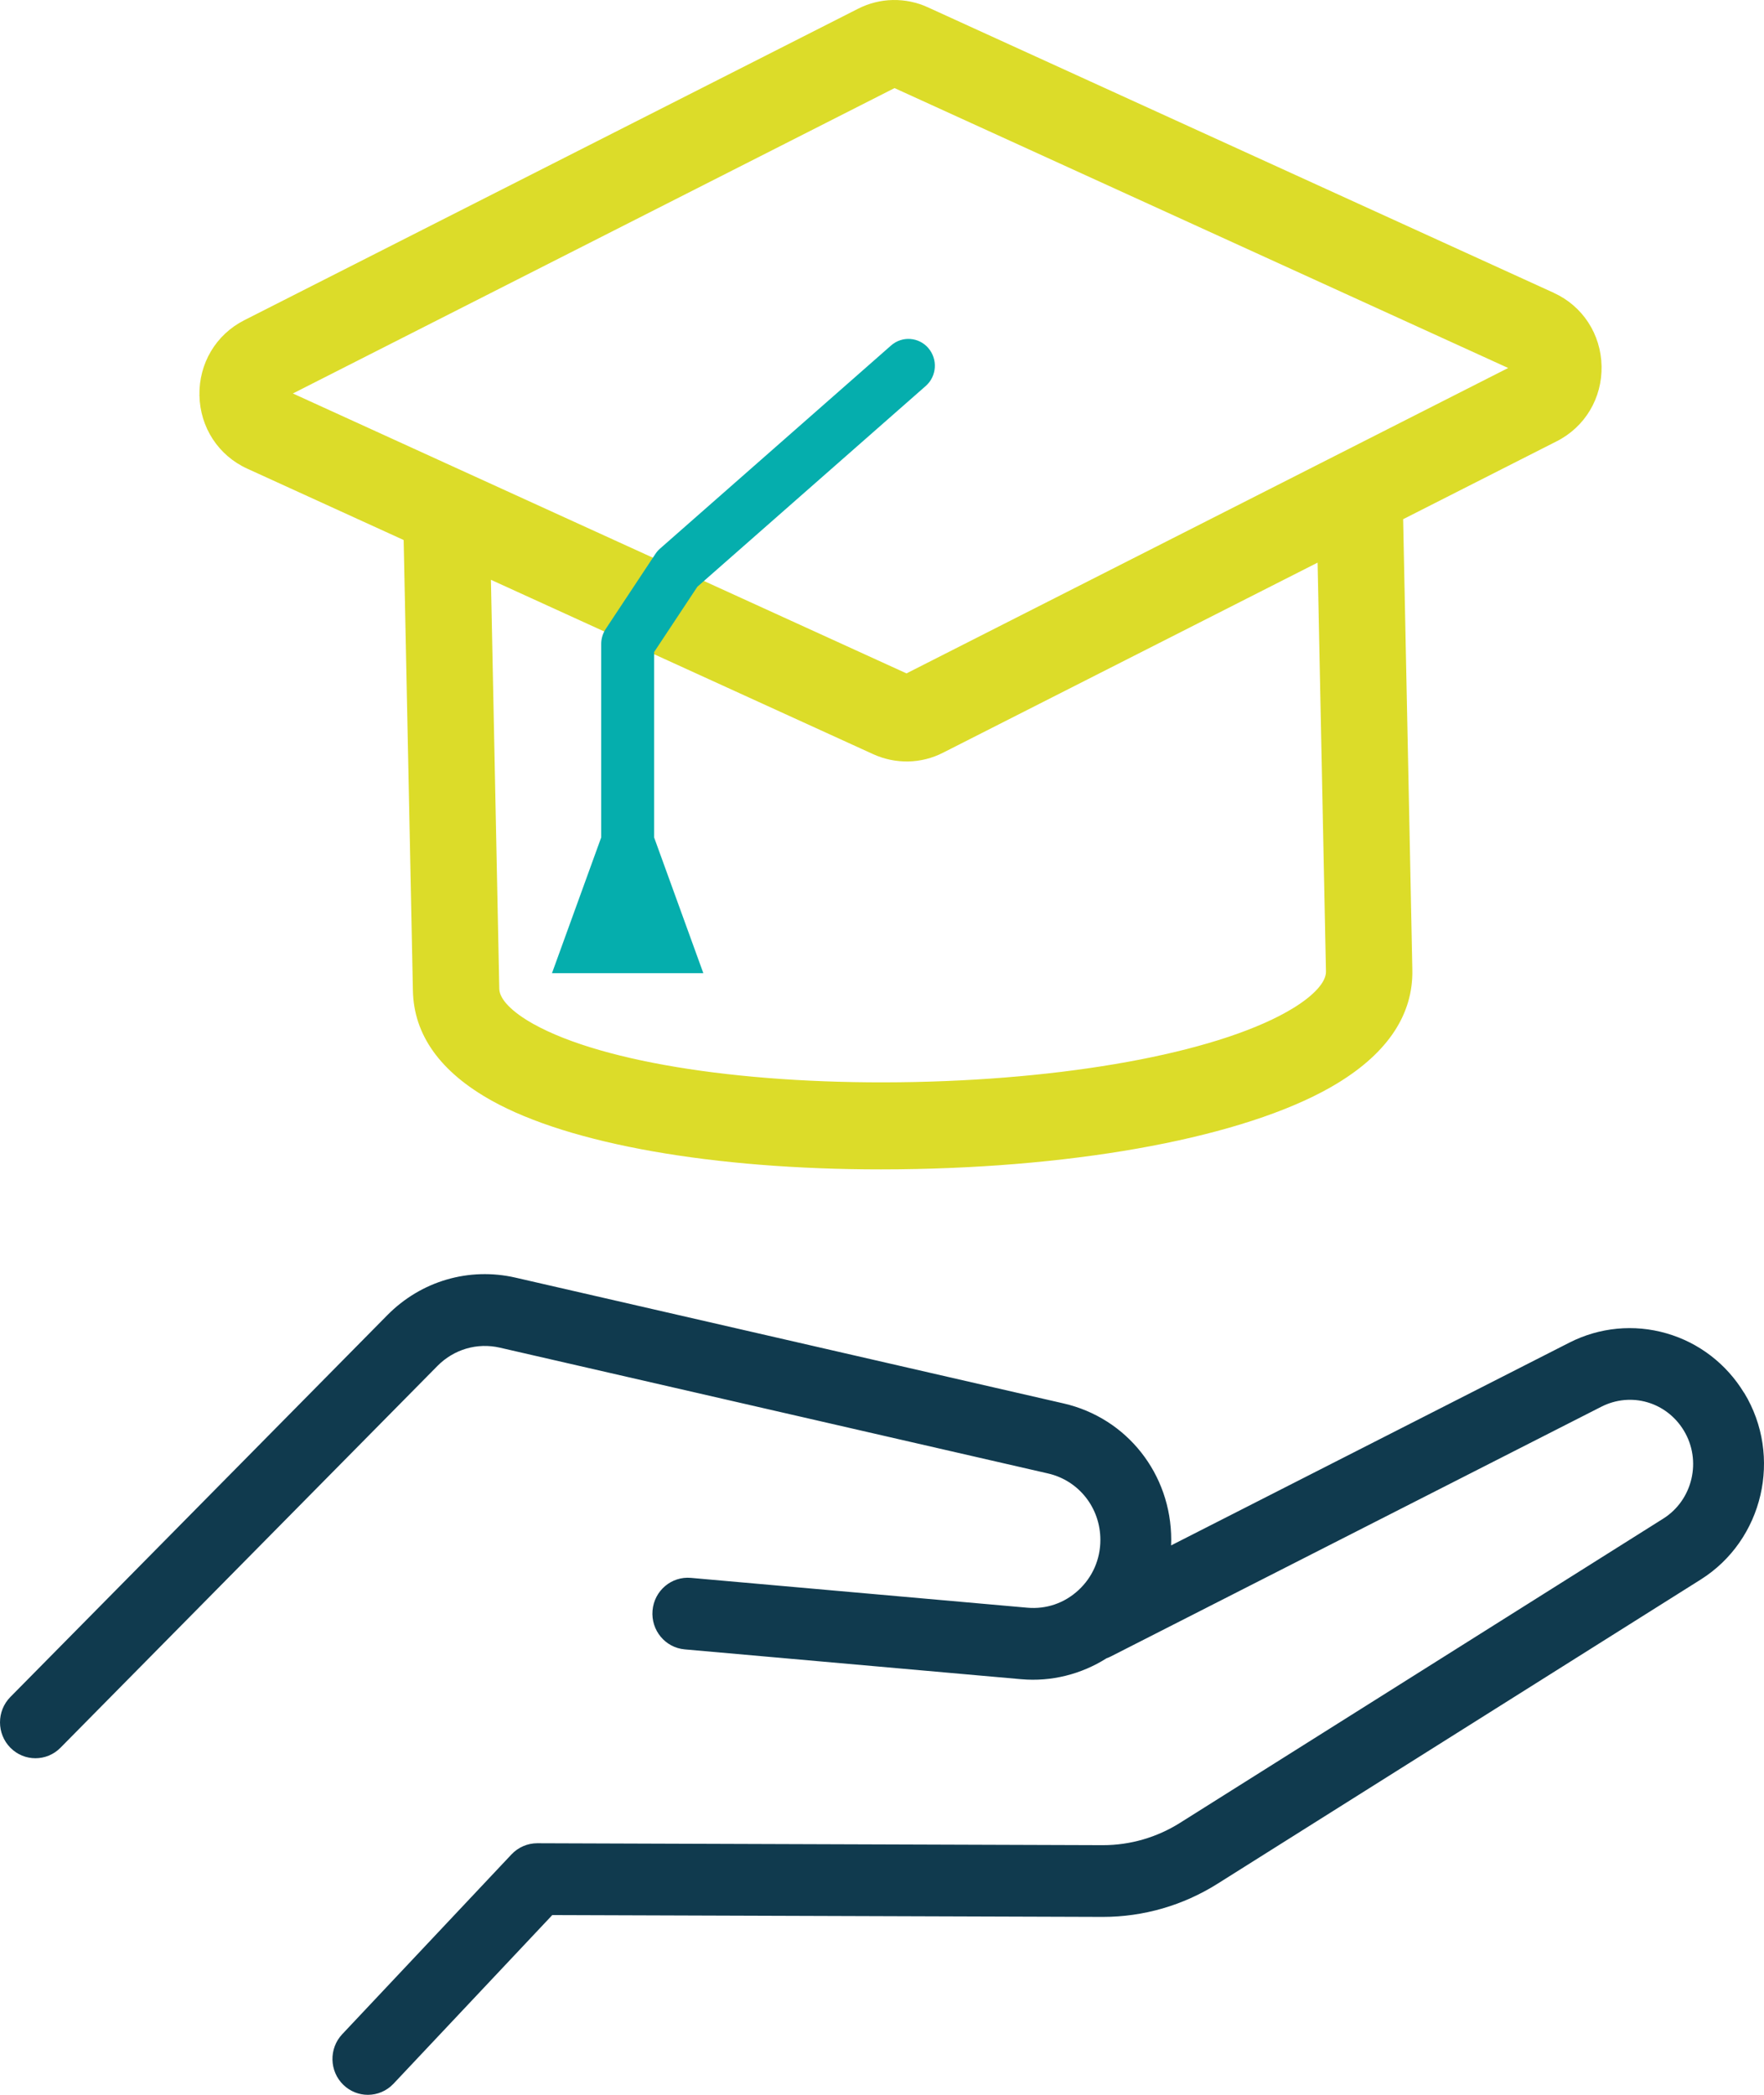 <svg width="96" height="114" viewBox="0 0 96 114" fill="none" xmlns="http://www.w3.org/2000/svg">
<path d="M94.915 75.799C93.953 74.216 92.452 73.065 90.688 72.559C88.923 72.051 87.048 72.231 85.409 73.065L63.733 84.101C63.736 84 63.74 83.899 63.74 83.798C63.74 80.218 61.332 77.166 57.884 76.375L28.055 69.529C25.524 68.948 22.915 69.711 21.079 71.571L0.565 92.349C-0.188 93.111 -0.188 94.349 0.565 95.111C0.942 95.493 1.434 95.683 1.928 95.683C2.422 95.683 2.915 95.493 3.292 95.111L23.808 74.333C24.701 73.428 25.972 73.056 27.204 73.34L57.033 80.185C58.712 80.57 59.884 82.057 59.884 83.8C59.884 84.851 59.462 85.821 58.697 86.532C57.932 87.242 56.941 87.583 55.906 87.491L37.601 85.868C36.537 85.773 35.604 86.568 35.512 87.643C35.419 88.718 36.204 89.666 37.265 89.759L55.57 91.382C57.209 91.528 58.845 91.116 60.222 90.242C60.3 90.214 60.376 90.184 60.451 90.145L87.145 76.555C88.758 75.734 90.687 76.289 91.633 77.845C92.626 79.478 92.125 81.631 90.516 82.644L64.218 99.2C62.956 99.994 61.507 100.414 60.022 100.414C60.013 100.414 60.005 100.414 59.996 100.414L29.241 100.309H29.235C28.707 100.309 28.203 100.529 27.838 100.914L18.626 110.7C17.89 111.481 17.92 112.717 18.69 113.461C19.064 113.821 19.543 114 20.02 114C20.529 114 21.037 113.797 21.416 113.395L30.057 104.217L59.982 104.318H60.022C62.227 104.318 64.381 103.695 66.255 102.516L92.554 85.96C95.961 83.815 97.023 79.255 94.92 75.796L94.915 75.799Z" fill="#103A4E"/>
<path d="M84.56 15.936L50.489 0.395C49.888 0.12 49.248 -0.011 48.583 0.001C47.931 0.013 47.278 0.178 46.697 0.476L13.291 17.428C11.753 18.208 10.82 19.776 10.854 21.52C10.889 23.261 11.886 24.789 13.455 25.504L21.968 29.388L21.991 30.498L22.271 44.131L22.471 53.91C22.518 56.324 23.962 58.339 26.764 59.899C31.02 62.269 38.841 63.638 47.941 63.638C48.579 63.638 49.226 63.631 49.877 63.617C59.796 63.41 68.372 61.658 72.817 58.932C75.55 57.257 76.912 55.184 76.862 52.772L76.704 44.978L76.407 30.498L76.361 28.255L84.725 24.011C86.261 23.231 87.195 21.665 87.16 19.923C87.125 18.181 86.129 16.654 84.56 15.938V15.936ZM70.382 54.86C66.636 57.154 58.742 58.695 49.779 58.883C40.813 59.069 32.864 57.861 29.031 55.726C27.86 55.073 27.183 54.377 27.172 53.813L26.717 31.553L28.887 32.542L31.598 33.779L38.76 37.046L47.526 41.045C48.119 41.316 48.777 41.451 49.43 41.439C50.083 41.427 50.738 41.262 51.319 40.964L71.706 30.618L72.161 52.869C72.174 53.433 71.525 54.158 70.383 54.859L70.382 54.86ZM49.333 36.646L40.739 32.725L33.615 29.476L15.939 21.413L48.682 4.794L82.077 20.026L49.333 36.646Z" fill="#DCDC29"/>
<path d="M50.526 18.946C50.005 18.338 49.095 18.272 48.494 18.801L35.919 29.856C35.824 29.94 35.738 30.037 35.667 30.146L32.963 34.23C32.804 34.471 32.719 34.753 32.719 35.041V45.572L30.04 52.96H38.277L35.598 45.572V35.485L37.951 31.931L50.381 21.004C50.982 20.476 51.045 19.555 50.524 18.946H50.526Z" fill="#05AEAD"/>
</svg>
